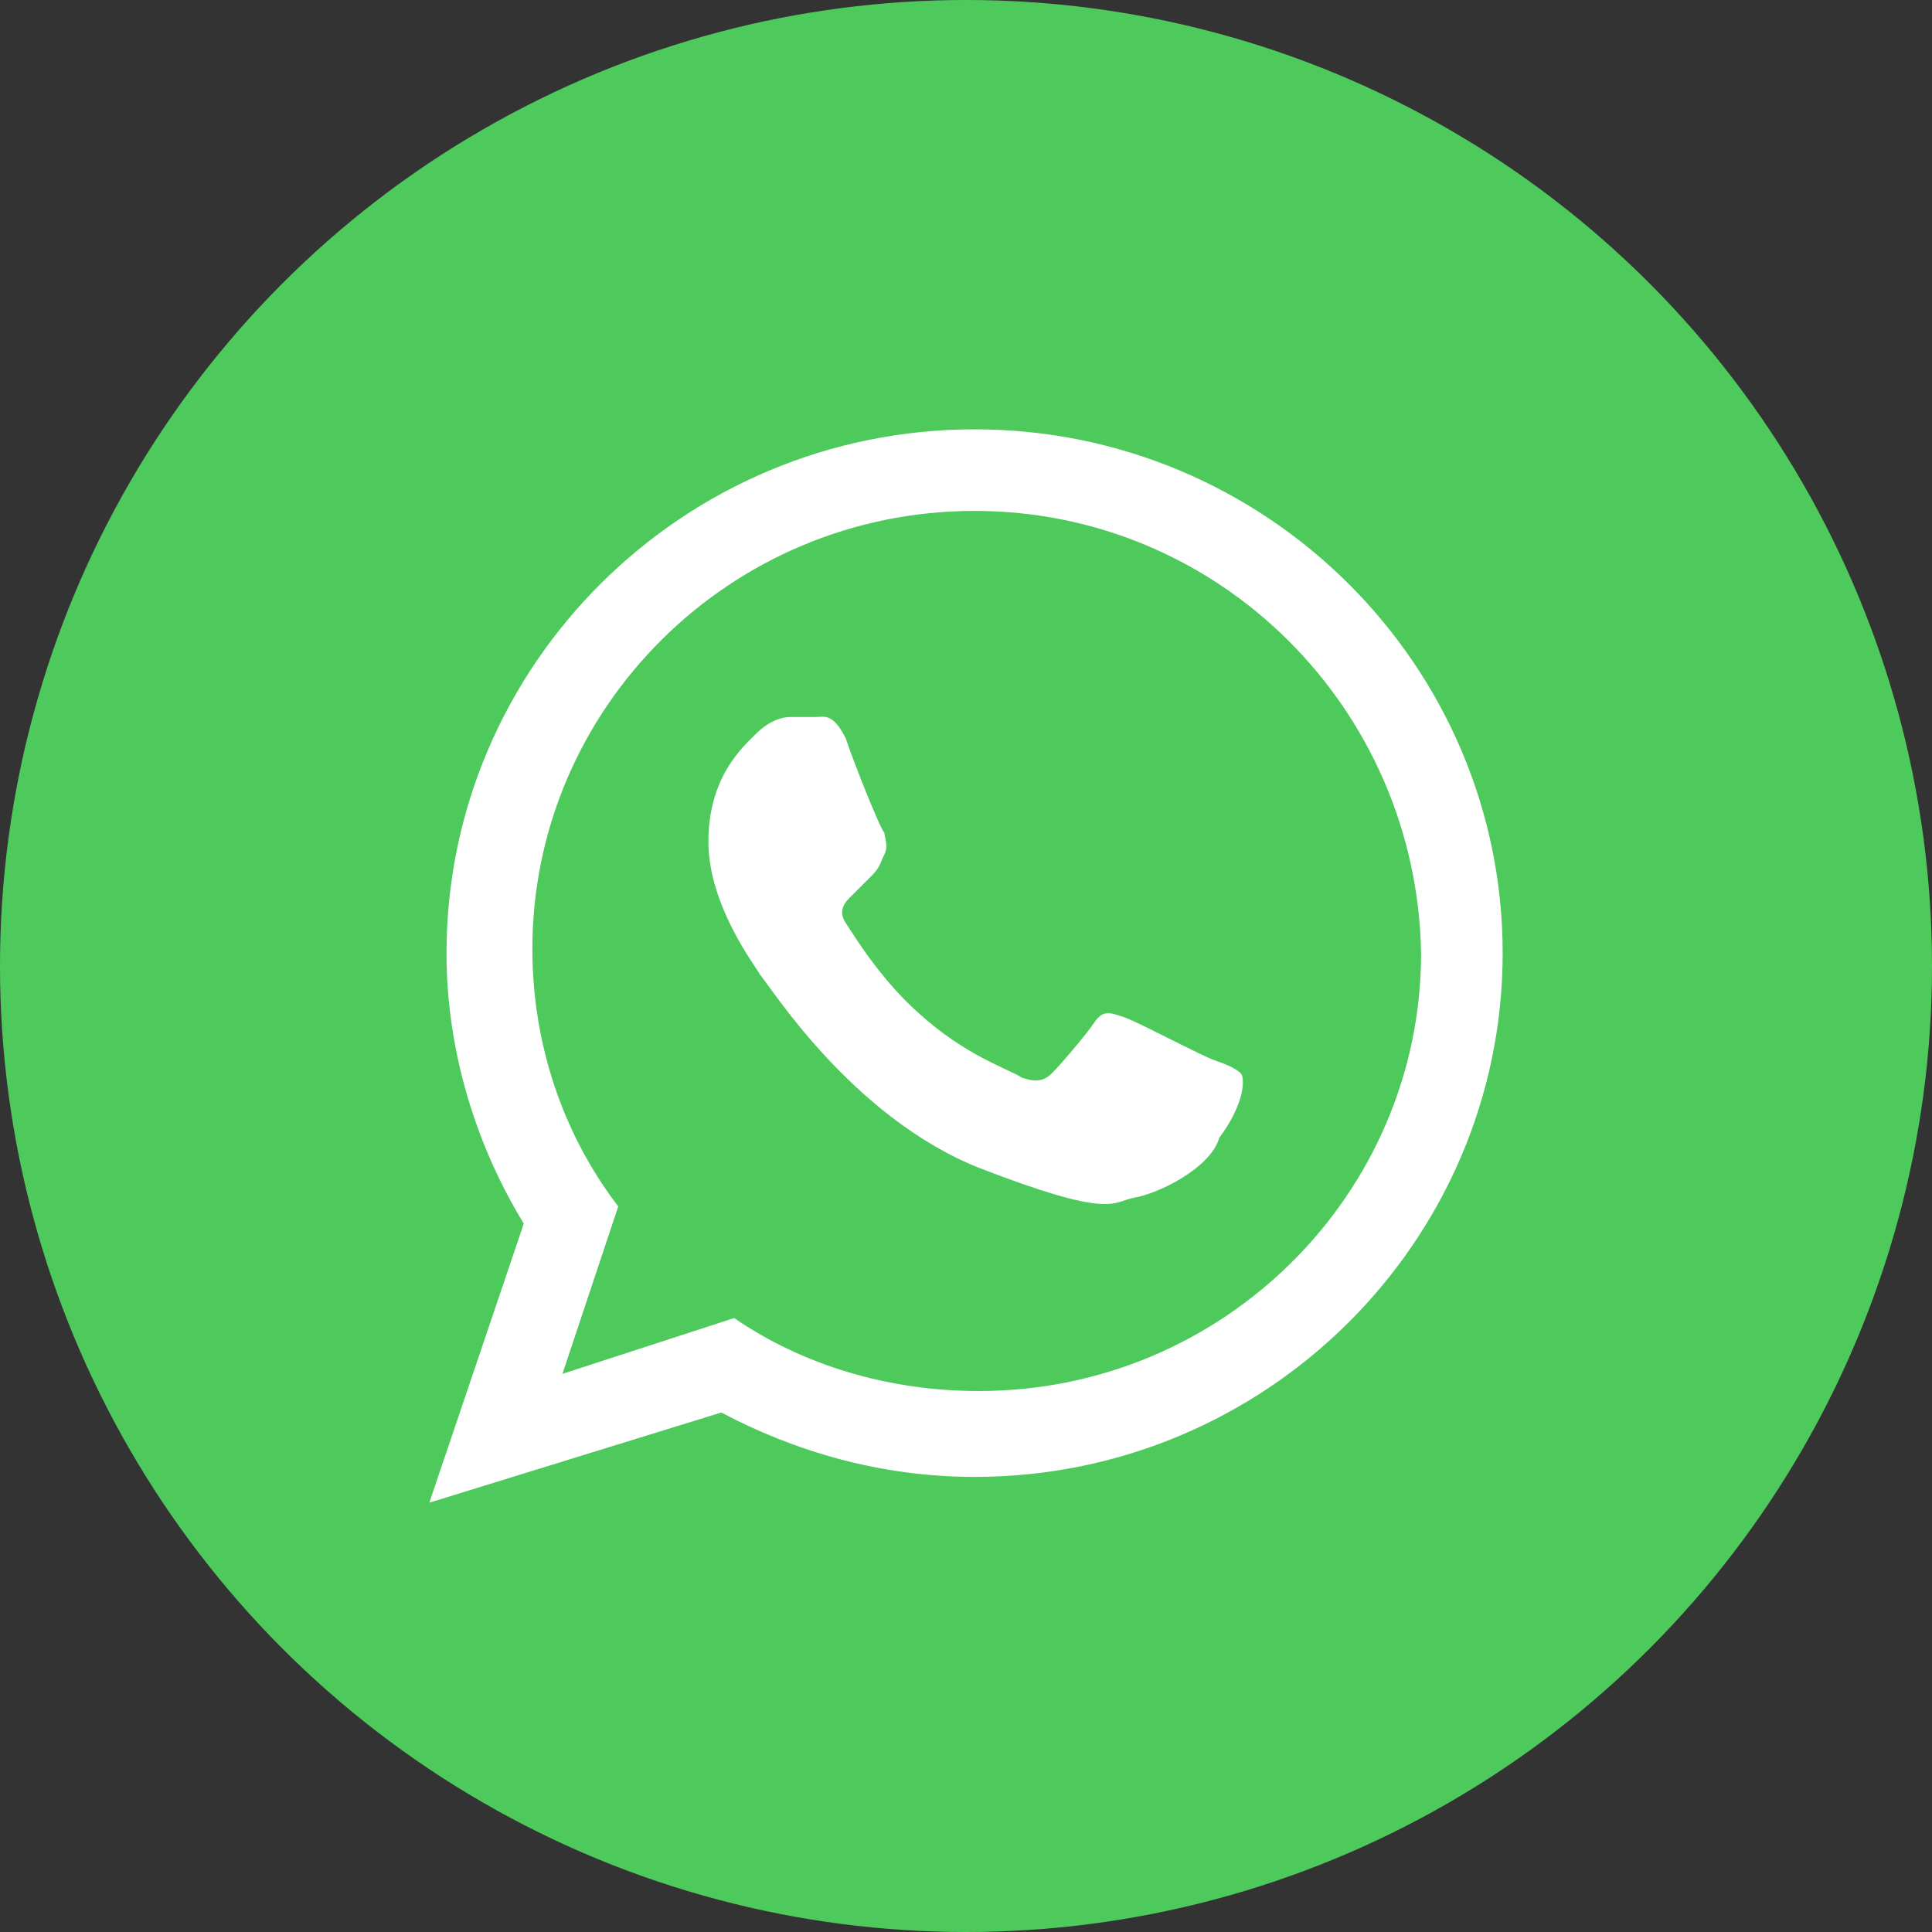 <?xml version="1.0" encoding="utf-8"?>
<!-- Generator: Adobe Illustrator 22.1.0, SVG Export Plug-In . SVG Version: 6.00 Build 0)  -->
<svg version="1.1" id="Capa_1" xmlns="http://www.w3.org/2000/svg" xmlns:xlink="http://www.w3.org/1999/xlink" x="0px" y="0px"
	 width="45px" height="45px" viewBox="0 0 45 45" style="enable-background:new 0 0 45 45;" xml:space="preserve">
<rect x="0" y="0" width="45" height="45" fill="#333333" stroke="none"/>
<circle style="fill:#4ECA5C;" cx="22.5" cy="22.5" r="22.5"/>
<g>
	<path style="fill:#FFFFFF;" d="M35,22.2c0,6.7-5.5,12.2-12.3,12.2c-2.2,0-4.2-0.6-5.9-1.5L10,35l2.2-6.5c-1.1-1.8-1.8-4-1.8-6.3
		c0-6.7,5.5-12.2,12.3-12.2C29.5,10,35,15.5,35,22.2z M22.7,11.9c-5.7,0-10.3,4.6-10.3,10.2c0,2.2,0.7,4.3,2,6L13.1,32l4-1.3
		c1.6,1.1,3.6,1.7,5.7,1.7c5.7,0,10.3-4.6,10.3-10.2C33,16.5,28.4,11.9,22.7,11.9z M28.9,25c-0.1-0.1-0.3-0.2-0.6-0.3
		c-0.3-0.1-1.8-0.9-2.1-1c-0.3-0.1-0.5-0.2-0.7,0.1c-0.2,0.3-0.8,1-1,1.2c-0.2,0.2-0.4,0.2-0.7,0.1c-0.3-0.2-1.3-0.5-2.4-1.5
		c-0.9-0.8-1.5-1.8-1.7-2.1c-0.2-0.3,0-0.5,0.1-0.6c0.1-0.1,0.3-0.3,0.5-0.5c0.2-0.2,0.2-0.3,0.3-0.5c0.1-0.2,0-0.4,0-0.5
		c-0.1-0.1-0.7-1.6-0.9-2.2c-0.3-0.6-0.5-0.5-0.7-0.5c-0.2,0-0.4,0-0.6,0s-0.5,0.1-0.8,0.4c-0.3,0.3-1.1,1-1.1,2.5
		c0,1.5,1.1,2.9,1.2,3.1c0.2,0.2,2.1,3.3,5.1,4.5c3.1,1.2,3.1,0.8,3.6,0.7c0.6-0.1,1.8-0.7,2-1.4C29,25.7,29,25.1,28.9,25z"/>
</g>
</svg>
